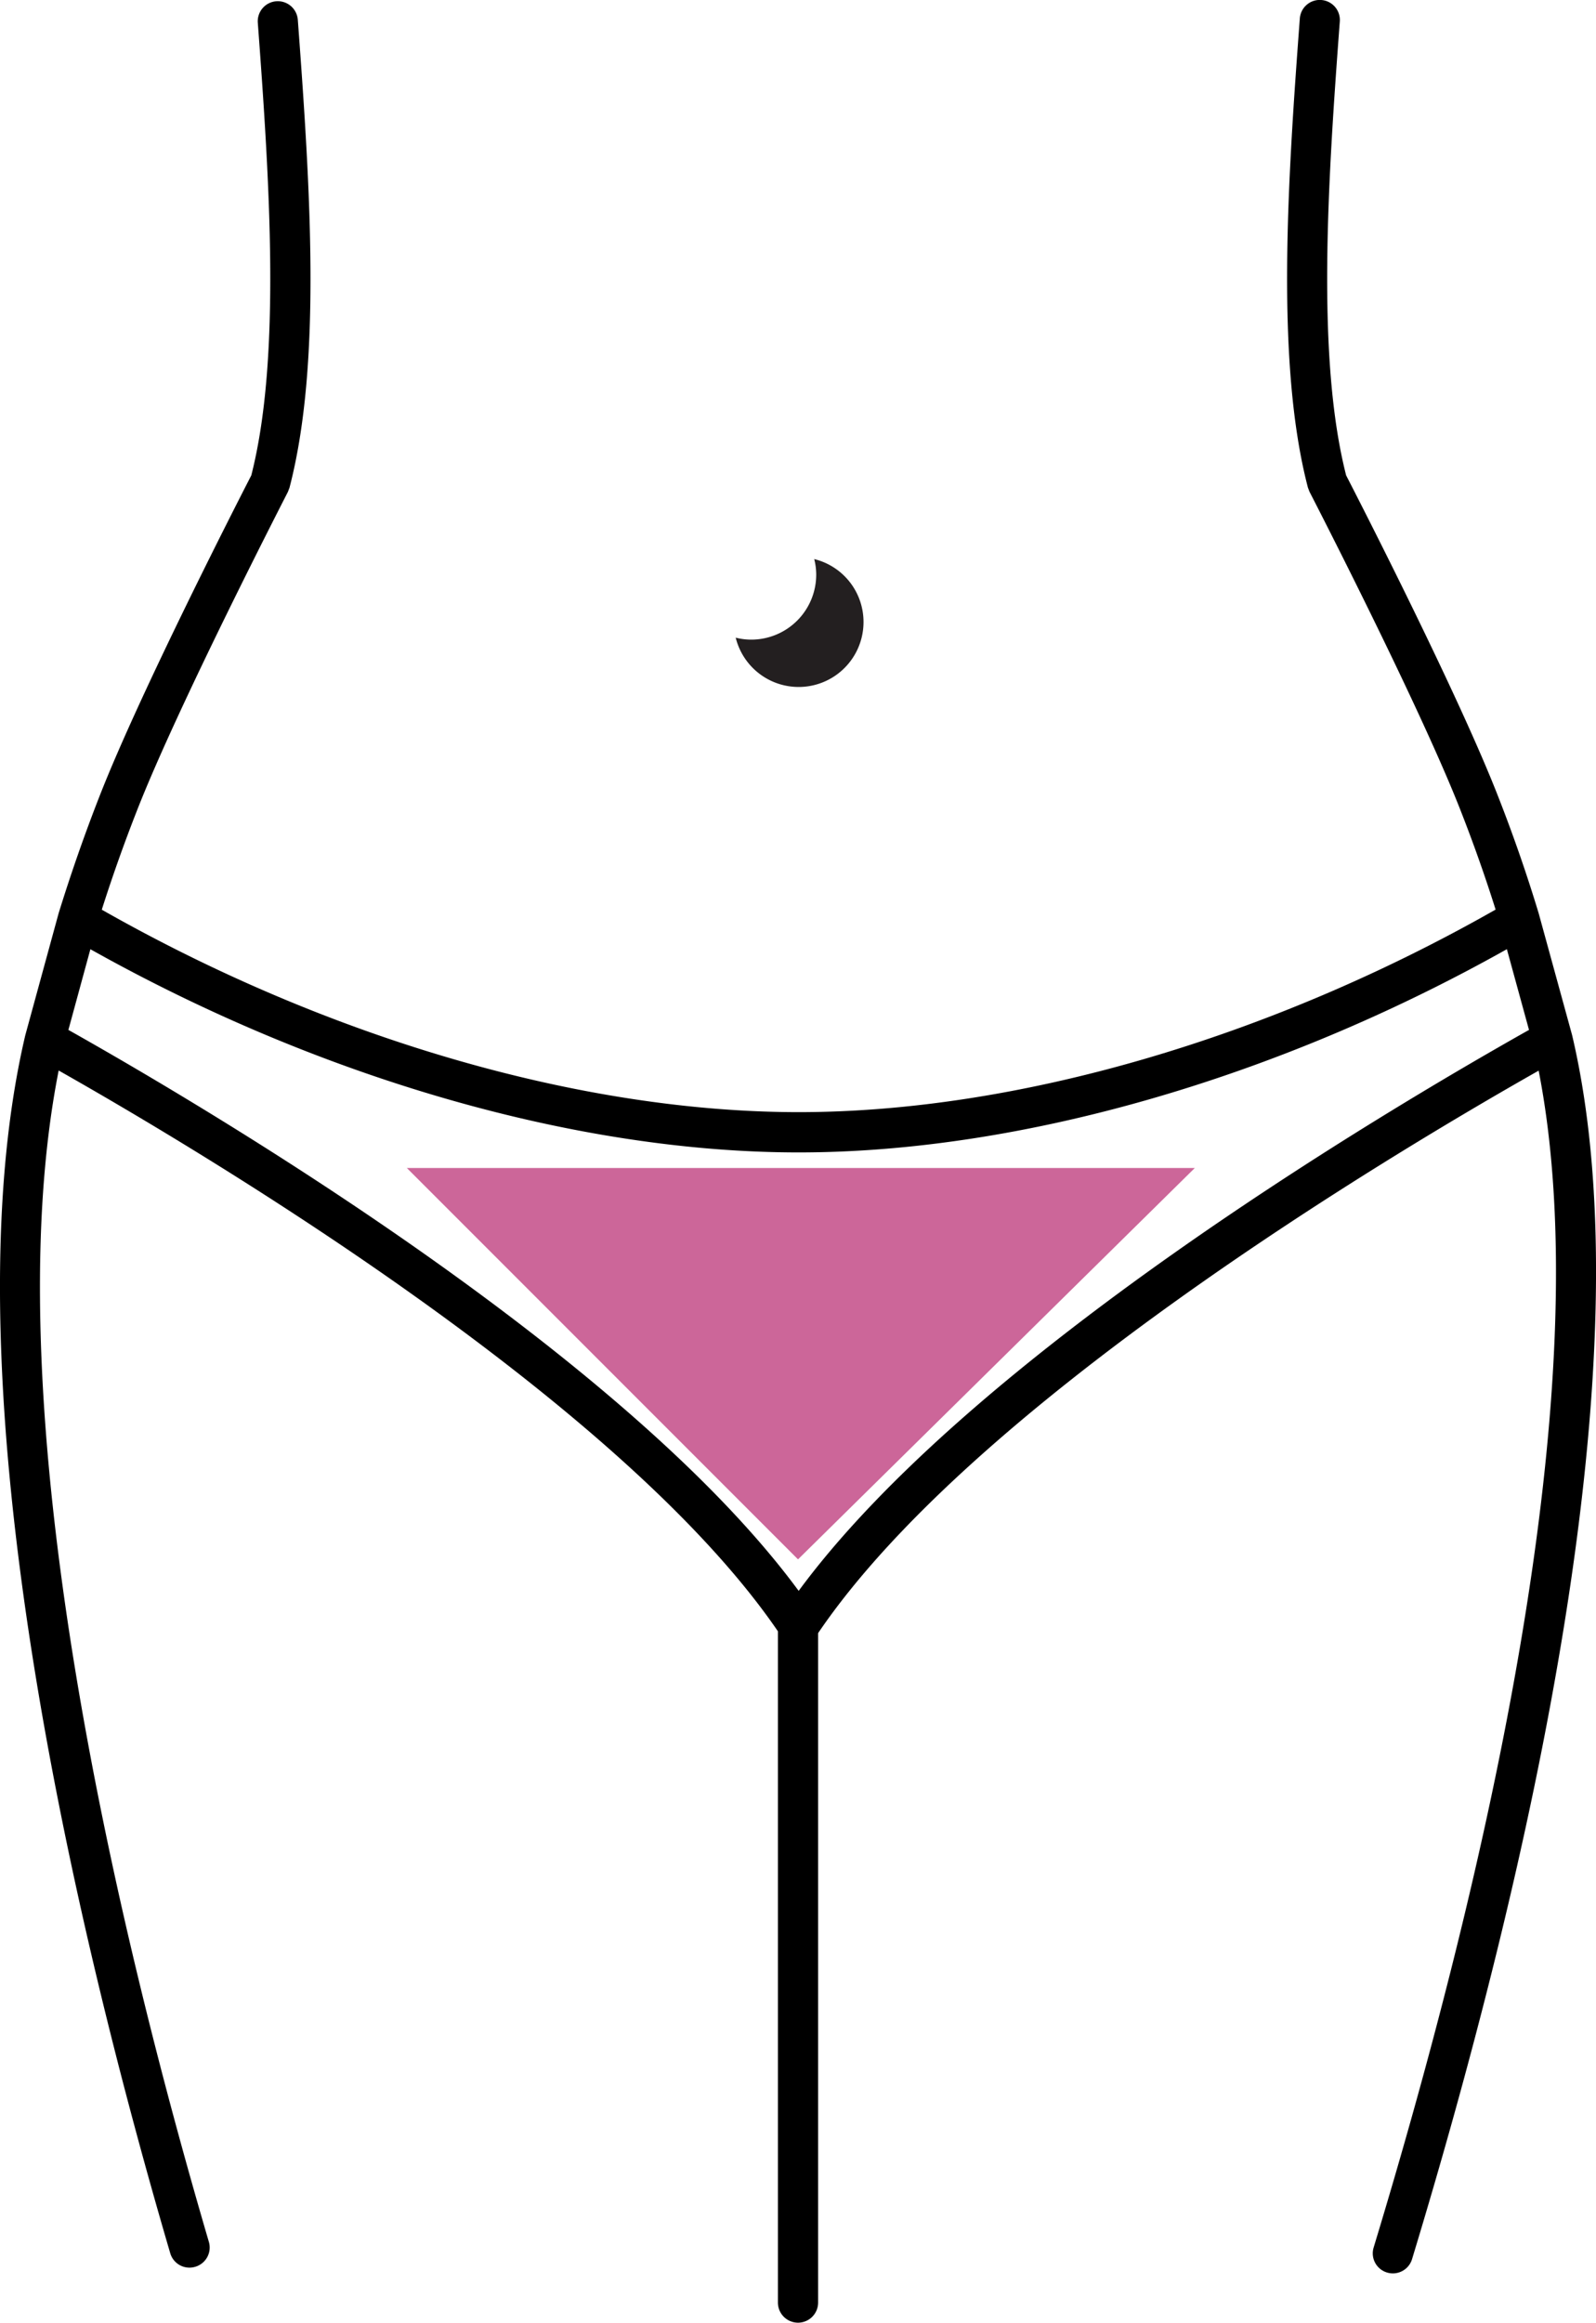 <svg xmlns="http://www.w3.org/2000/svg" viewBox="0 0 446.41 649.35"><defs><style>.cls-1{fill:#231f20;}.cls-2{fill:#c69;}</style></defs><g id="Layer_2" data-name="Layer 2"><g id="Base"><path class="cls-1" d="M241.53,173.87a18.14,18.14,0,0,1-35.75,4.4,17.43,17.43,0,0,0,4.34.55,18.17,18.17,0,0,0,18.18-18.18,17.49,17.49,0,0,0-.56-4.34A18.09,18.09,0,0,1,241.53,173.87Z"/><path d="M439.73,289.4l-9.36-34.09c-3.3-10.9-7.11-21.89-11.34-32.66-11.29-28.94-39.15-83.24-42.51-89.75C368.13,100,371.41,50.63,374.75,6a5.6,5.6,0,0,0-5.18-6h0a5.59,5.59,0,0,0-6,5.16c-3.43,45.76-6.79,96.47,2.26,131.15l.44,1.16c.31.6,30.76,59.63,42.32,89.26,3.57,9.1,6.84,18.35,9.74,27.56-63.31,36-134.11,56.63-194.91,56.63S91.85,290.34,28.47,254.32c3-9.43,6.3-18.69,9.79-27.58,11.55-29.61,42-88.65,42.28-89.25l.44-1.16c9-34.64,5.86-83.2,2.32-130.79a5.62,5.62,0,0,0-6-5.19h0a5.61,5.61,0,0,0-5.19,6c3.31,44.5,6.55,93.72-1.82,126.55-3.35,6.5-31.18,60.81-42.47,89.74-4.11,10.49-7.95,21.47-11.41,32.64L7.08,289.4C-15.8,386.57,21.86,542.21,47.62,629.94a5.6,5.6,0,0,0,7,3.78h0a5.61,5.61,0,0,0,3.79-7c-24.8-84.45-60.79-232.35-42-327.44C60.08,324,174.11,392.53,217.59,456.06V643.73a5.62,5.62,0,0,0,5.62,5.62h0a5.62,5.62,0,0,0,5.62-5.62V456.57C272,392.93,386.58,324.12,430.37,299.32c17.29,88.3-14.85,225.89-46.15,329a5.59,5.59,0,0,0,3.73,7h0a5.6,5.6,0,0,0,7-3.71C427.57,524.22,461,379.68,439.73,289.4ZM223.39,444.76C175.2,379.29,60,310.93,19.13,287.93l6.15-22.56c64.43,36.13,136.23,56.81,198.11,56.81s133.73-20.68,198.09-56.82l6.19,22.57C386.77,310.94,271.56,379.32,223.39,444.76Z"/><polygon class="cls-2" points="223.21 435.95 113.79 326.53 334.2 326.53 223.21 435.95"/></g></g></svg>